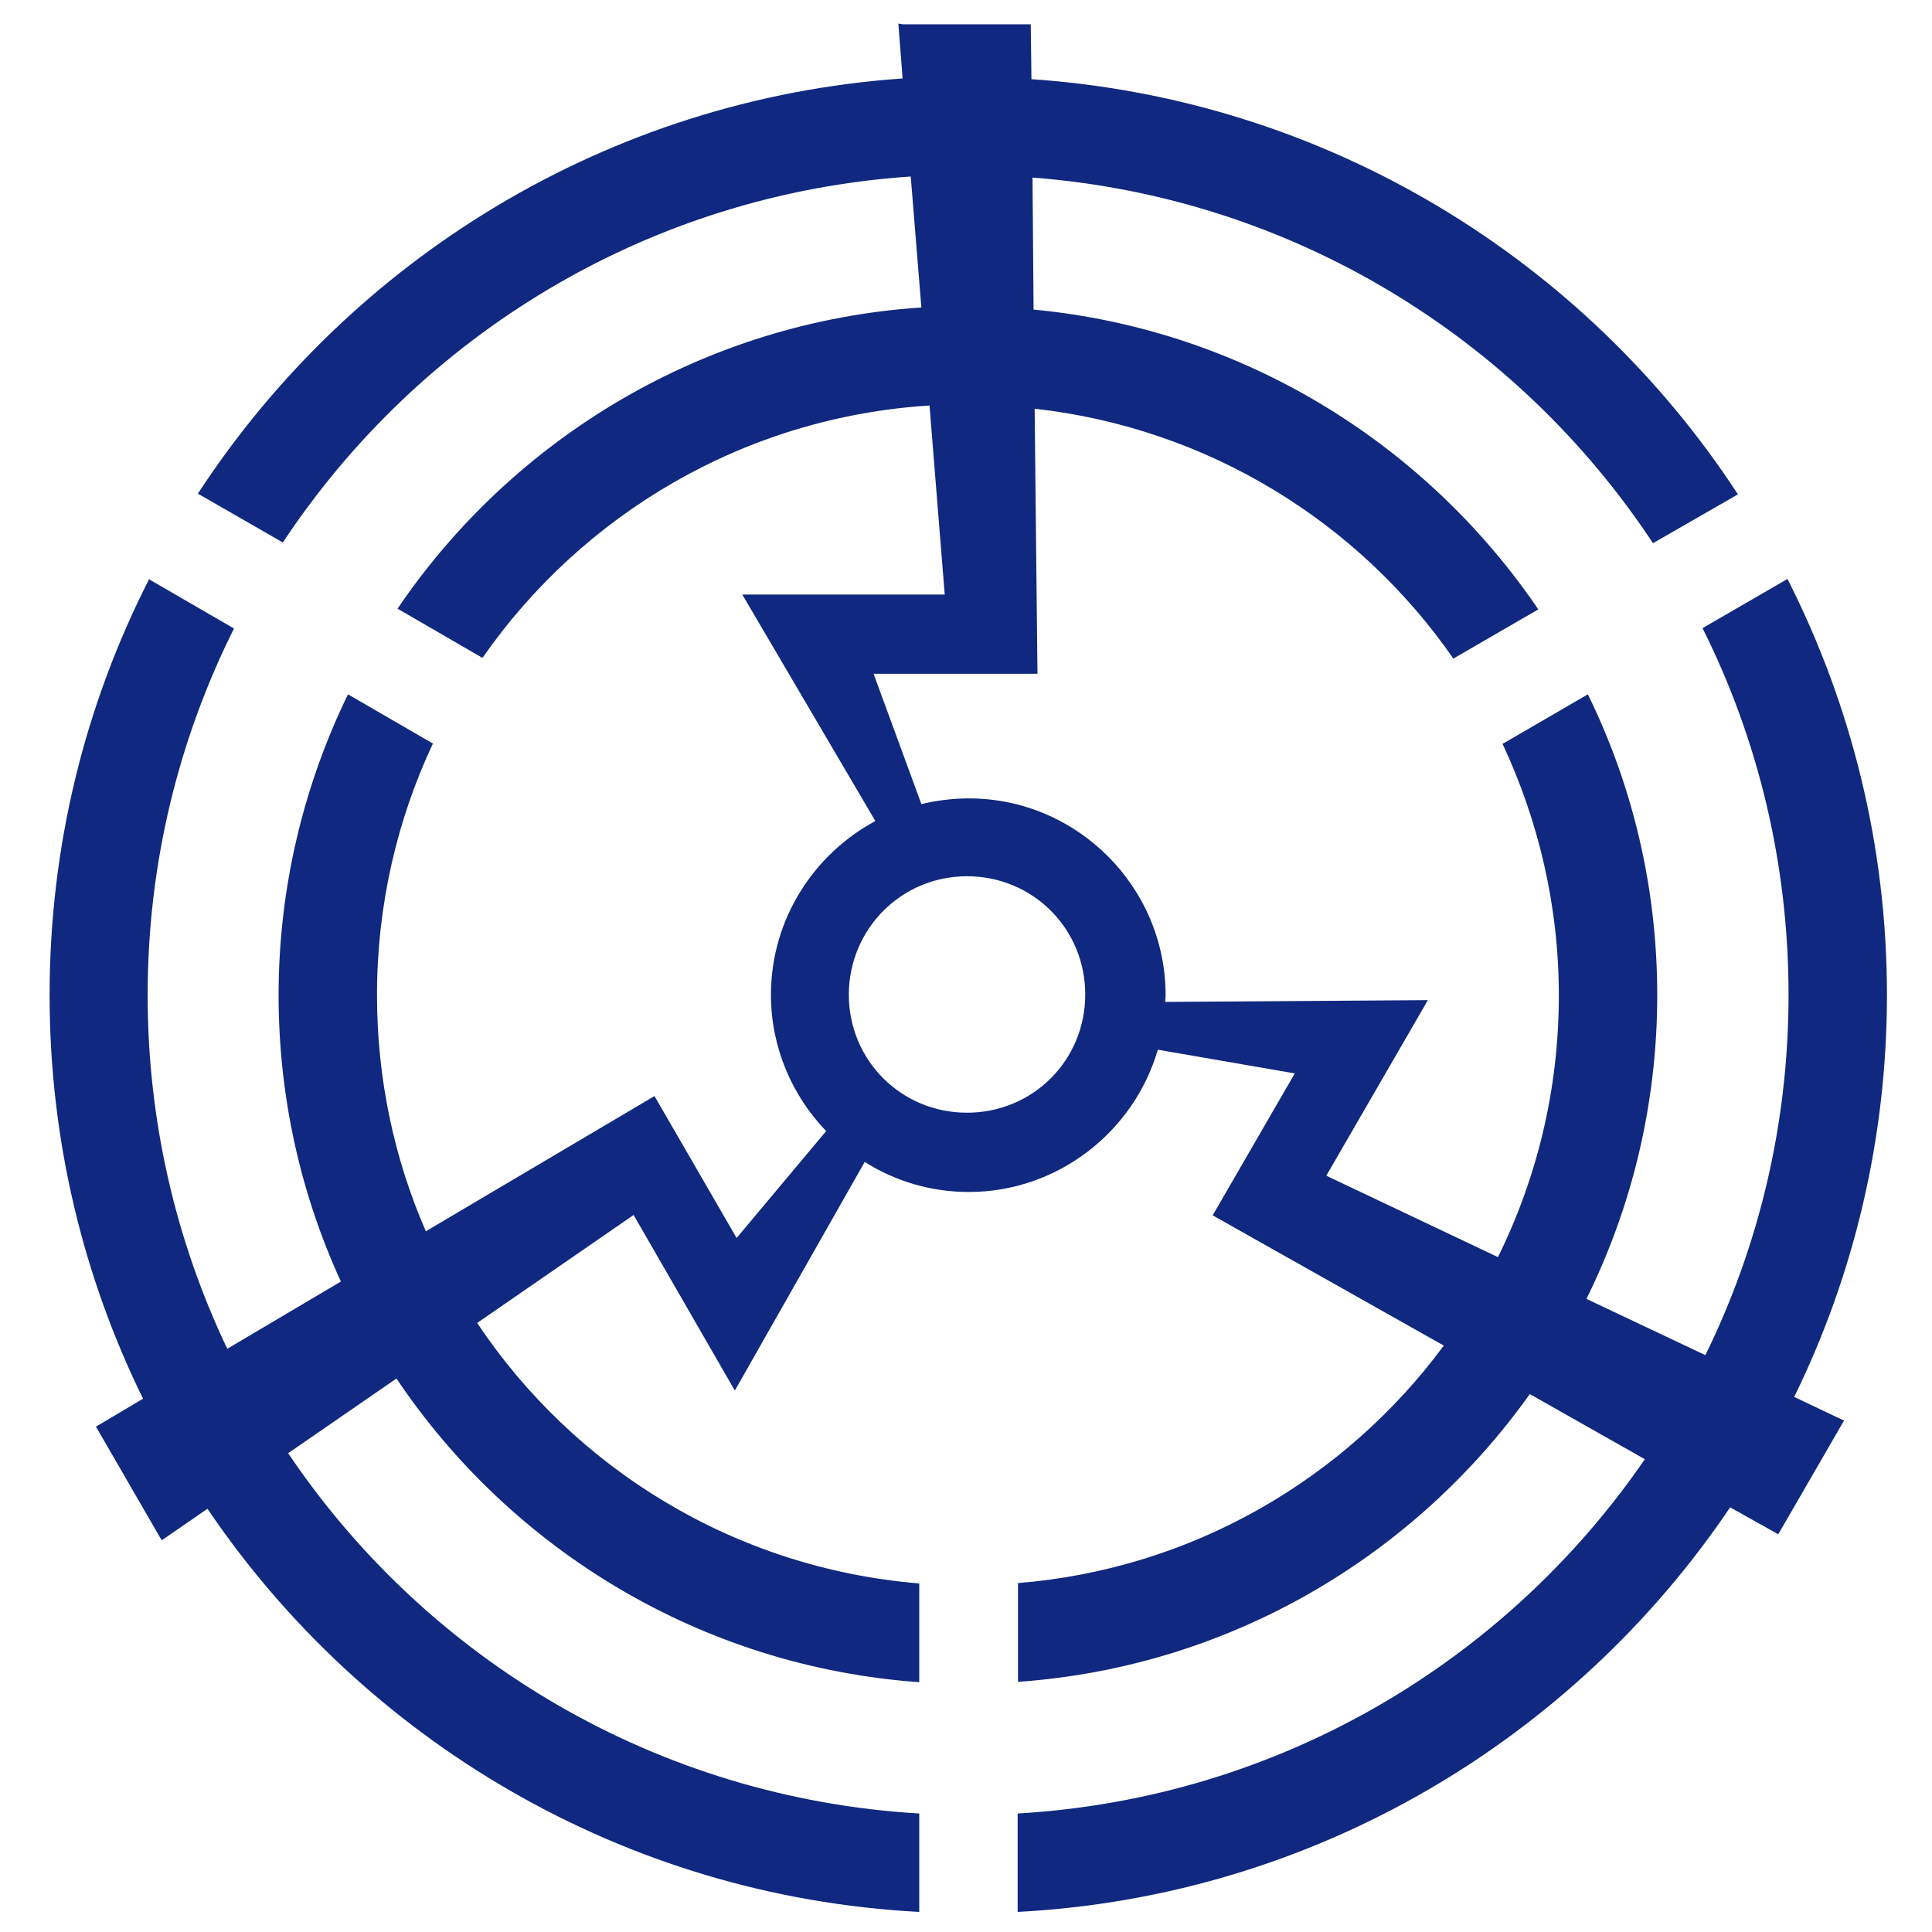 <svg xmlns="http://www.w3.org/2000/svg" x="0px" y="0px"  width="500px" height="500px" viewBox="0 0 512 512"><g id="rw-sangi-railway-o.svg"><g id="layer1_33_" transform="matrix(0.938,0,0,0.938,-288.519,-501.861)">
		<path id="path2838-7-4-1-1-7-1-0-3-9-4-8-0" fill="#10287F" d="M561.4,541.7l1.2,15.5c-83.3,5.8-155.9,51.1-199.1,117.3l24,13.8
			c38.7-58.5,103.2-98.4,177.4-103.4l3,37c-61.5,4.1-115.3,36.9-148,85.1l24,13.9c28.2-40.5,73.9-68,126.3-71.3l4.3,53.4h-57.2
			l37.6,64c-17.5,9.4-29.5,27.9-29.5,49.1c0,14.9,6,28.5,15.6,38.5l-25.3,30.2l-23.2-40.1l-64.6,38.2c-8.9-20.4-13.8-43-13.8-66.7
			c0-25.5,5.7-49.6,15.8-71.1l-24-13.9c-12.5,25.7-19.6,54.6-19.6,85c0,28.9,6.3,56.3,17.6,80.9l-32.1,19
			c-14.4-30.2-22.5-64.1-22.5-99.9c0-37.3,8.8-72.4,24.4-103.6l-24-13.9c-18,35.3-28.1,75.2-28.1,117.5c0,40.9,9.5,79.6,26.4,114
			l-13.3,7.9l18.1,31.3l0.5,0.8l12.9-8.9c44.2,65.3,117.5,109.5,201.1,113.9v-27.8c-74.3-4.4-139.2-43.7-178.3-101.8l30.6-21.1
			c32.5,48.4,86.2,81.4,147.7,85.8v-27.9c-52.2-4.3-97.5-32.5-124.9-73.6l44.2-30.5l28.6,49.6l36.7-64.6c8.5,5.4,18.6,8.5,29.4,8.5
			c25.2,0,46.7-17.1,53.4-40.2l38.7,6.7l-23.2,40.1l65.3,36.8c-27.8,37.6-71,63.1-120.3,67.1v27.9c59.6-4.2,111.8-35.3,144.6-81.3
			l32.5,18.4c-39.3,57.2-103.5,95.8-177.2,100.1v27.8c83.8-4.4,157.1-48.8,201.3-114.3l13.6,7.6l18.1-31.3l0.5-0.8l-14.1-6.7
			c16.8-34.3,26.2-72.9,26.2-113.6c0-42.3-10.2-82.2-28.1-117.5l-24,13.9c15.6,31.2,24.3,66.4,24.3,103.6c0,36.5-8.4,71-23.5,101.8
			l-33.6-15.9c12.8-25.9,20-55,20-85.8c0-30.5-7-59.3-19.6-85l-24.1,14c10.1,21.6,15.9,45.6,15.9,71.1c0,26.6-6.2,51.6-17.2,73.9
			l-48.5-23l28.7-49.6l-74.2,0.5c0-0.6,0.1-1.2,0.1-1.9c0-30.6-25-55.6-55.6-55.6c-4.6,0-9.1,0.6-13.4,1.6l-13.5-36.8h46.3
			l-0.8-74.9c49.1,5.5,91.6,32.1,118.3,70.6l24-13.9c-31.8-46.8-83.4-79.1-142.6-84.7l-0.3-37.3c73.3,5.6,137,45.3,175.3,103.3
			l24-13.8c-43.3-66.3-116.1-111.6-199.6-117.3l-0.2-15.5h-36.1L561.4,541.7L561.4,541.7z M580.8,782.6c18.6,0,33.4,14.8,33.4,33.4
			c0,18.6-14.8,33.4-33.4,33.4s-33.4-14.8-33.4-33.4C547.5,797.4,562.3,782.6,580.8,782.6z"/></g></g></svg> 
